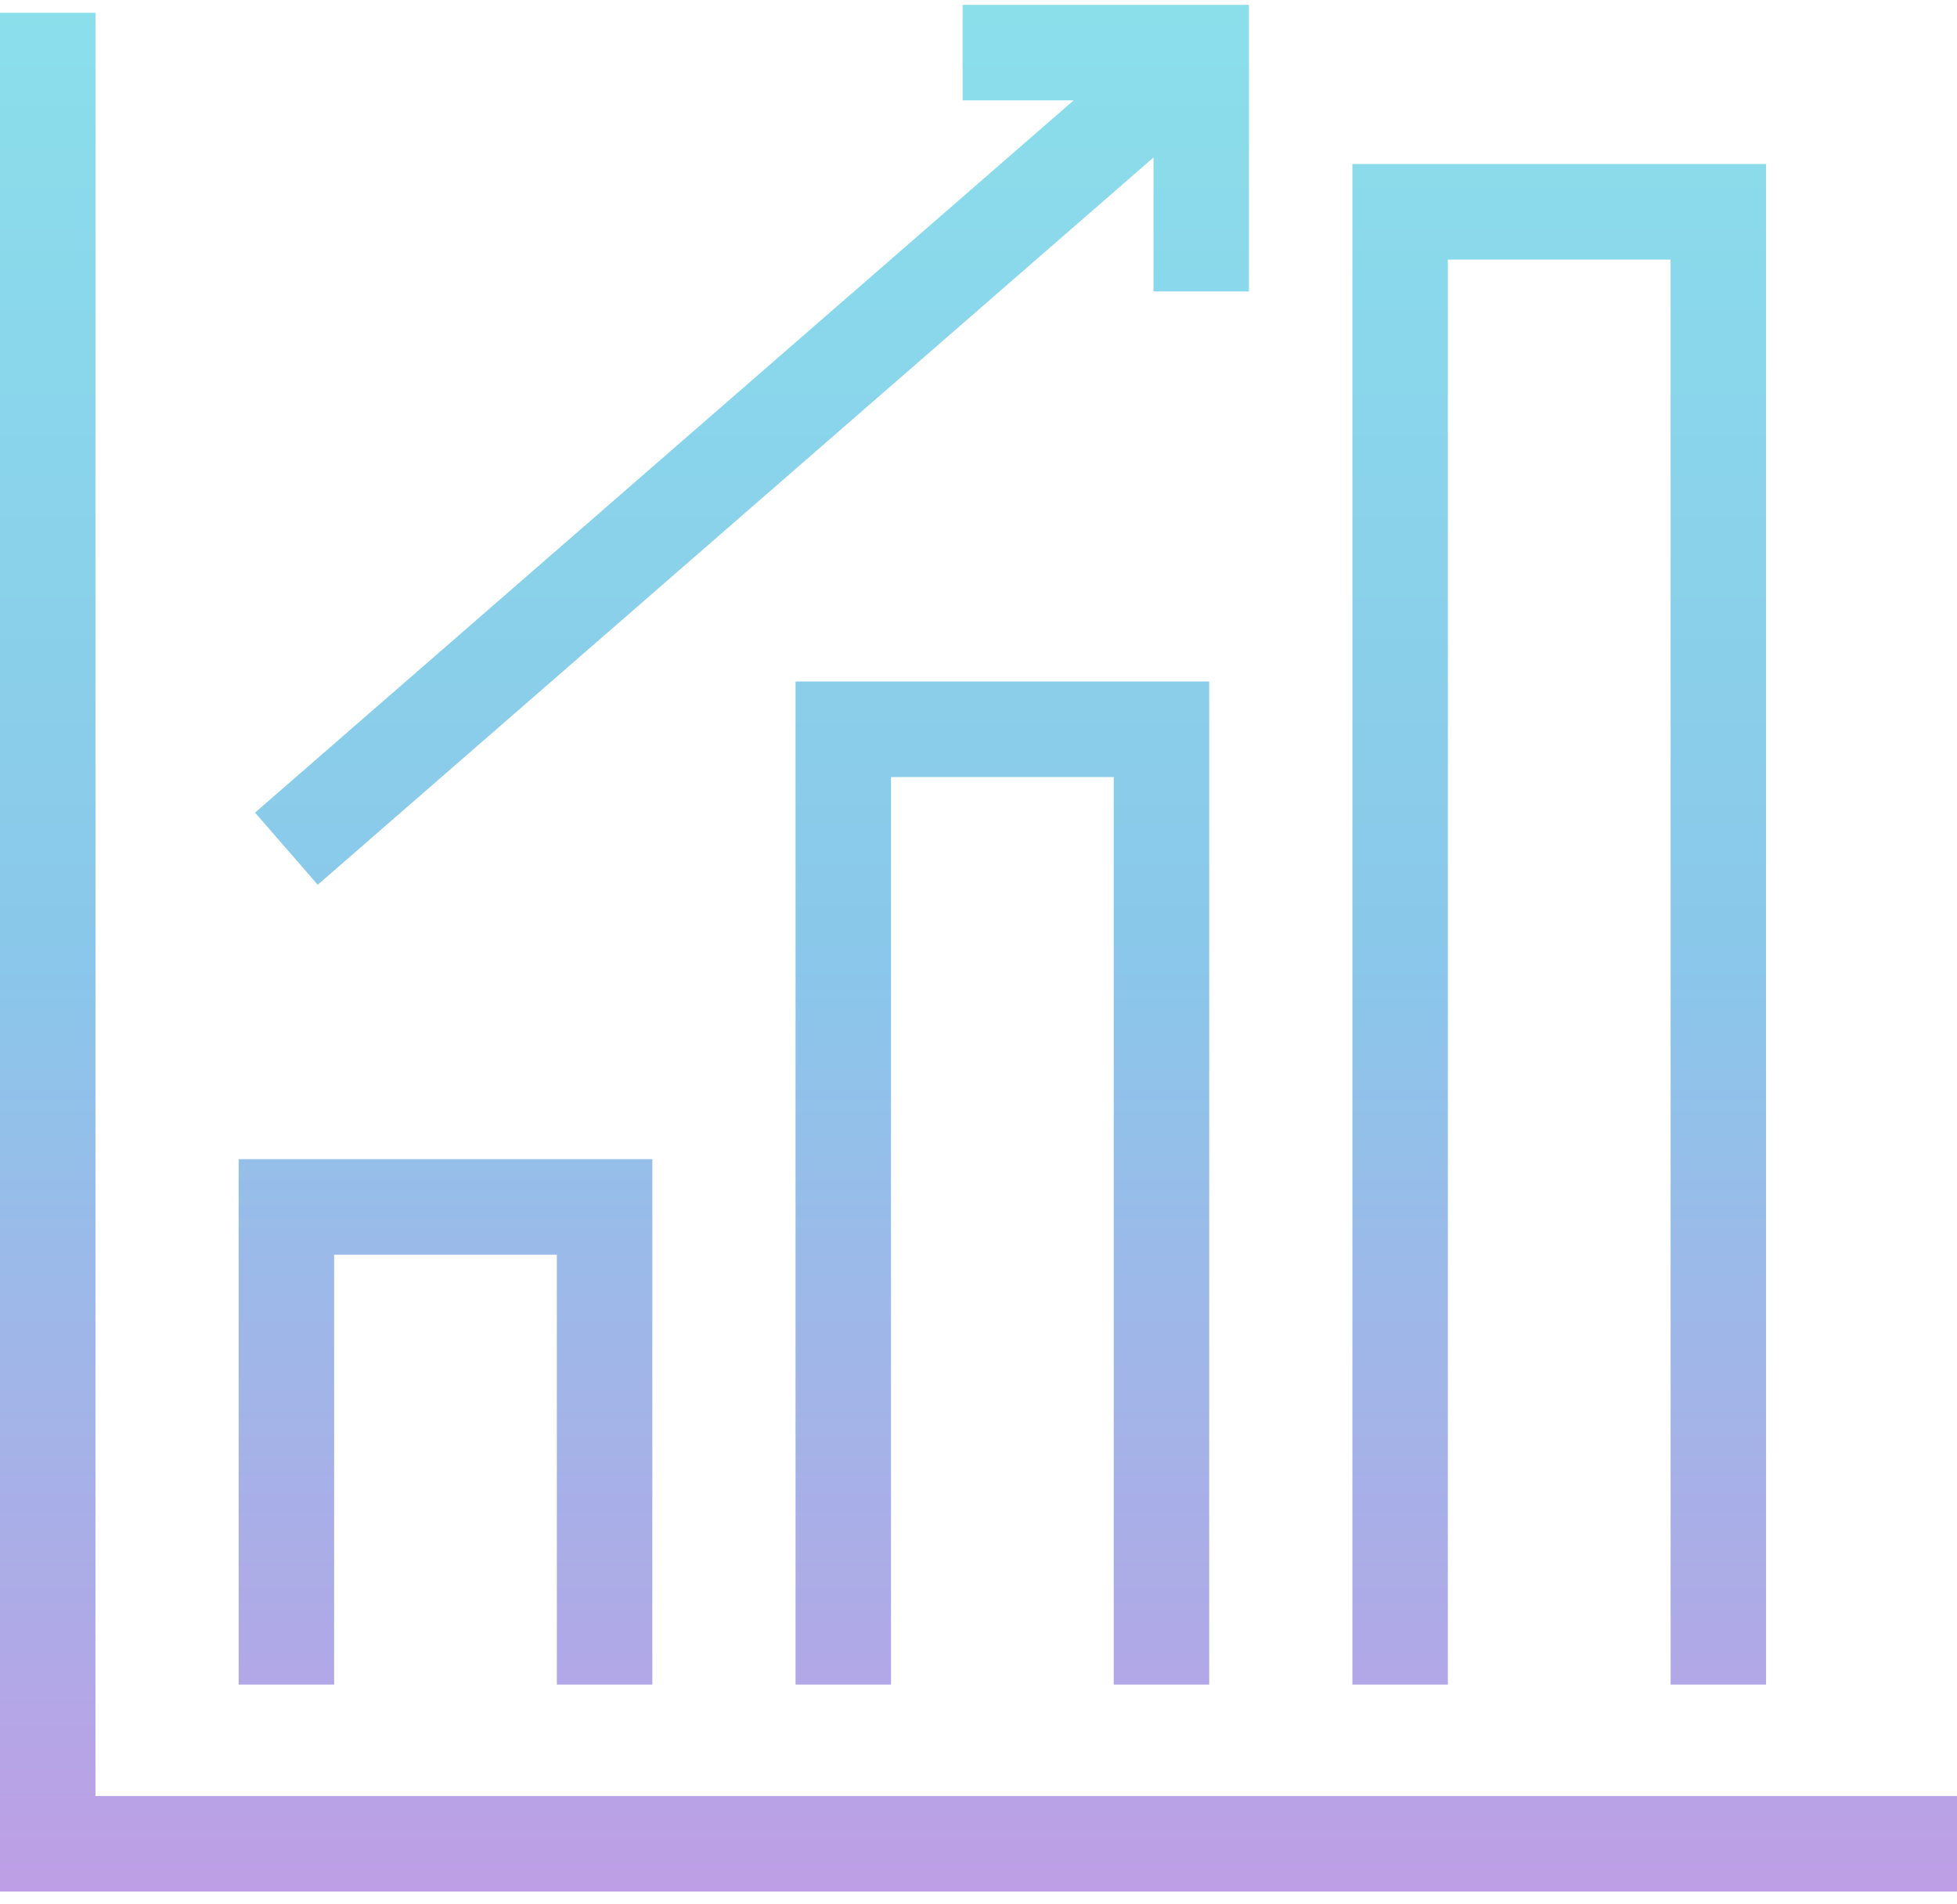 <svg width="111" height="108" viewBox="0 0 111 108" fill="none" xmlns="http://www.w3.org/2000/svg">
<g id="Vector" opacity="0.51">
<path d="M68.585 95.537V38.65H45.122V95.537H50.537V44.068H63.171V95.537H68.585Z" fill="url(#paint0_linear_340_1763)"/>
<path d="M82.122 14.722H94.756V95.537H100.171V9.304H76.707V95.537H82.122V14.722Z" fill="url(#paint1_linear_340_1763)"/>
<path d="M18.951 71.157H31.585V95.537H37V65.739H13.537V95.537H18.951V71.157Z" fill="url(#paint2_linear_340_1763)"/>
<path d="M5.415 101.857V0.726H0V107.275H111V101.857H5.415Z" fill="url(#paint3_linear_340_1763)"/>
<path d="M18.022 50.177L65.427 8.93V16.528H70.841V0.275H54.598V5.693H60.897L14.466 46.086L18.022 50.177Z" fill="url(#paint4_linear_340_1763)"/>
</g>
<defs>
<linearGradient id="paint0_linear_340_1763" x1="55.5" y1="0.275" x2="55.5" y2="107.275" gradientUnits="userSpaceOnUse">
<stop offset="0.005" stop-color="#1BC0D7"/>
<stop offset="0.505" stop-color="#1992D6"/>
<stop offset="1" stop-color="#7F41CD"/>
</linearGradient>
<linearGradient id="paint1_linear_340_1763" x1="55.5" y1="0.275" x2="55.5" y2="107.275" gradientUnits="userSpaceOnUse">
<stop offset="0.005" stop-color="#1BC0D7"/>
<stop offset="0.505" stop-color="#1992D6"/>
<stop offset="1" stop-color="#7F41CD"/>
</linearGradient>
<linearGradient id="paint2_linear_340_1763" x1="55.5" y1="0.275" x2="55.5" y2="107.275" gradientUnits="userSpaceOnUse">
<stop offset="0.005" stop-color="#1BC0D7"/>
<stop offset="0.505" stop-color="#1992D6"/>
<stop offset="1" stop-color="#7F41CD"/>
</linearGradient>
<linearGradient id="paint3_linear_340_1763" x1="55.5" y1="0.275" x2="55.5" y2="107.275" gradientUnits="userSpaceOnUse">
<stop offset="0.005" stop-color="#1BC0D7"/>
<stop offset="0.505" stop-color="#1992D6"/>
<stop offset="1" stop-color="#7F41CD"/>
</linearGradient>
<linearGradient id="paint4_linear_340_1763" x1="55.5" y1="0.275" x2="55.5" y2="107.275" gradientUnits="userSpaceOnUse">
<stop offset="0.005" stop-color="#1BC0D7"/>
<stop offset="0.505" stop-color="#1992D6"/>
<stop offset="1" stop-color="#7F41CD"/>
</linearGradient>
</defs>
</svg>
